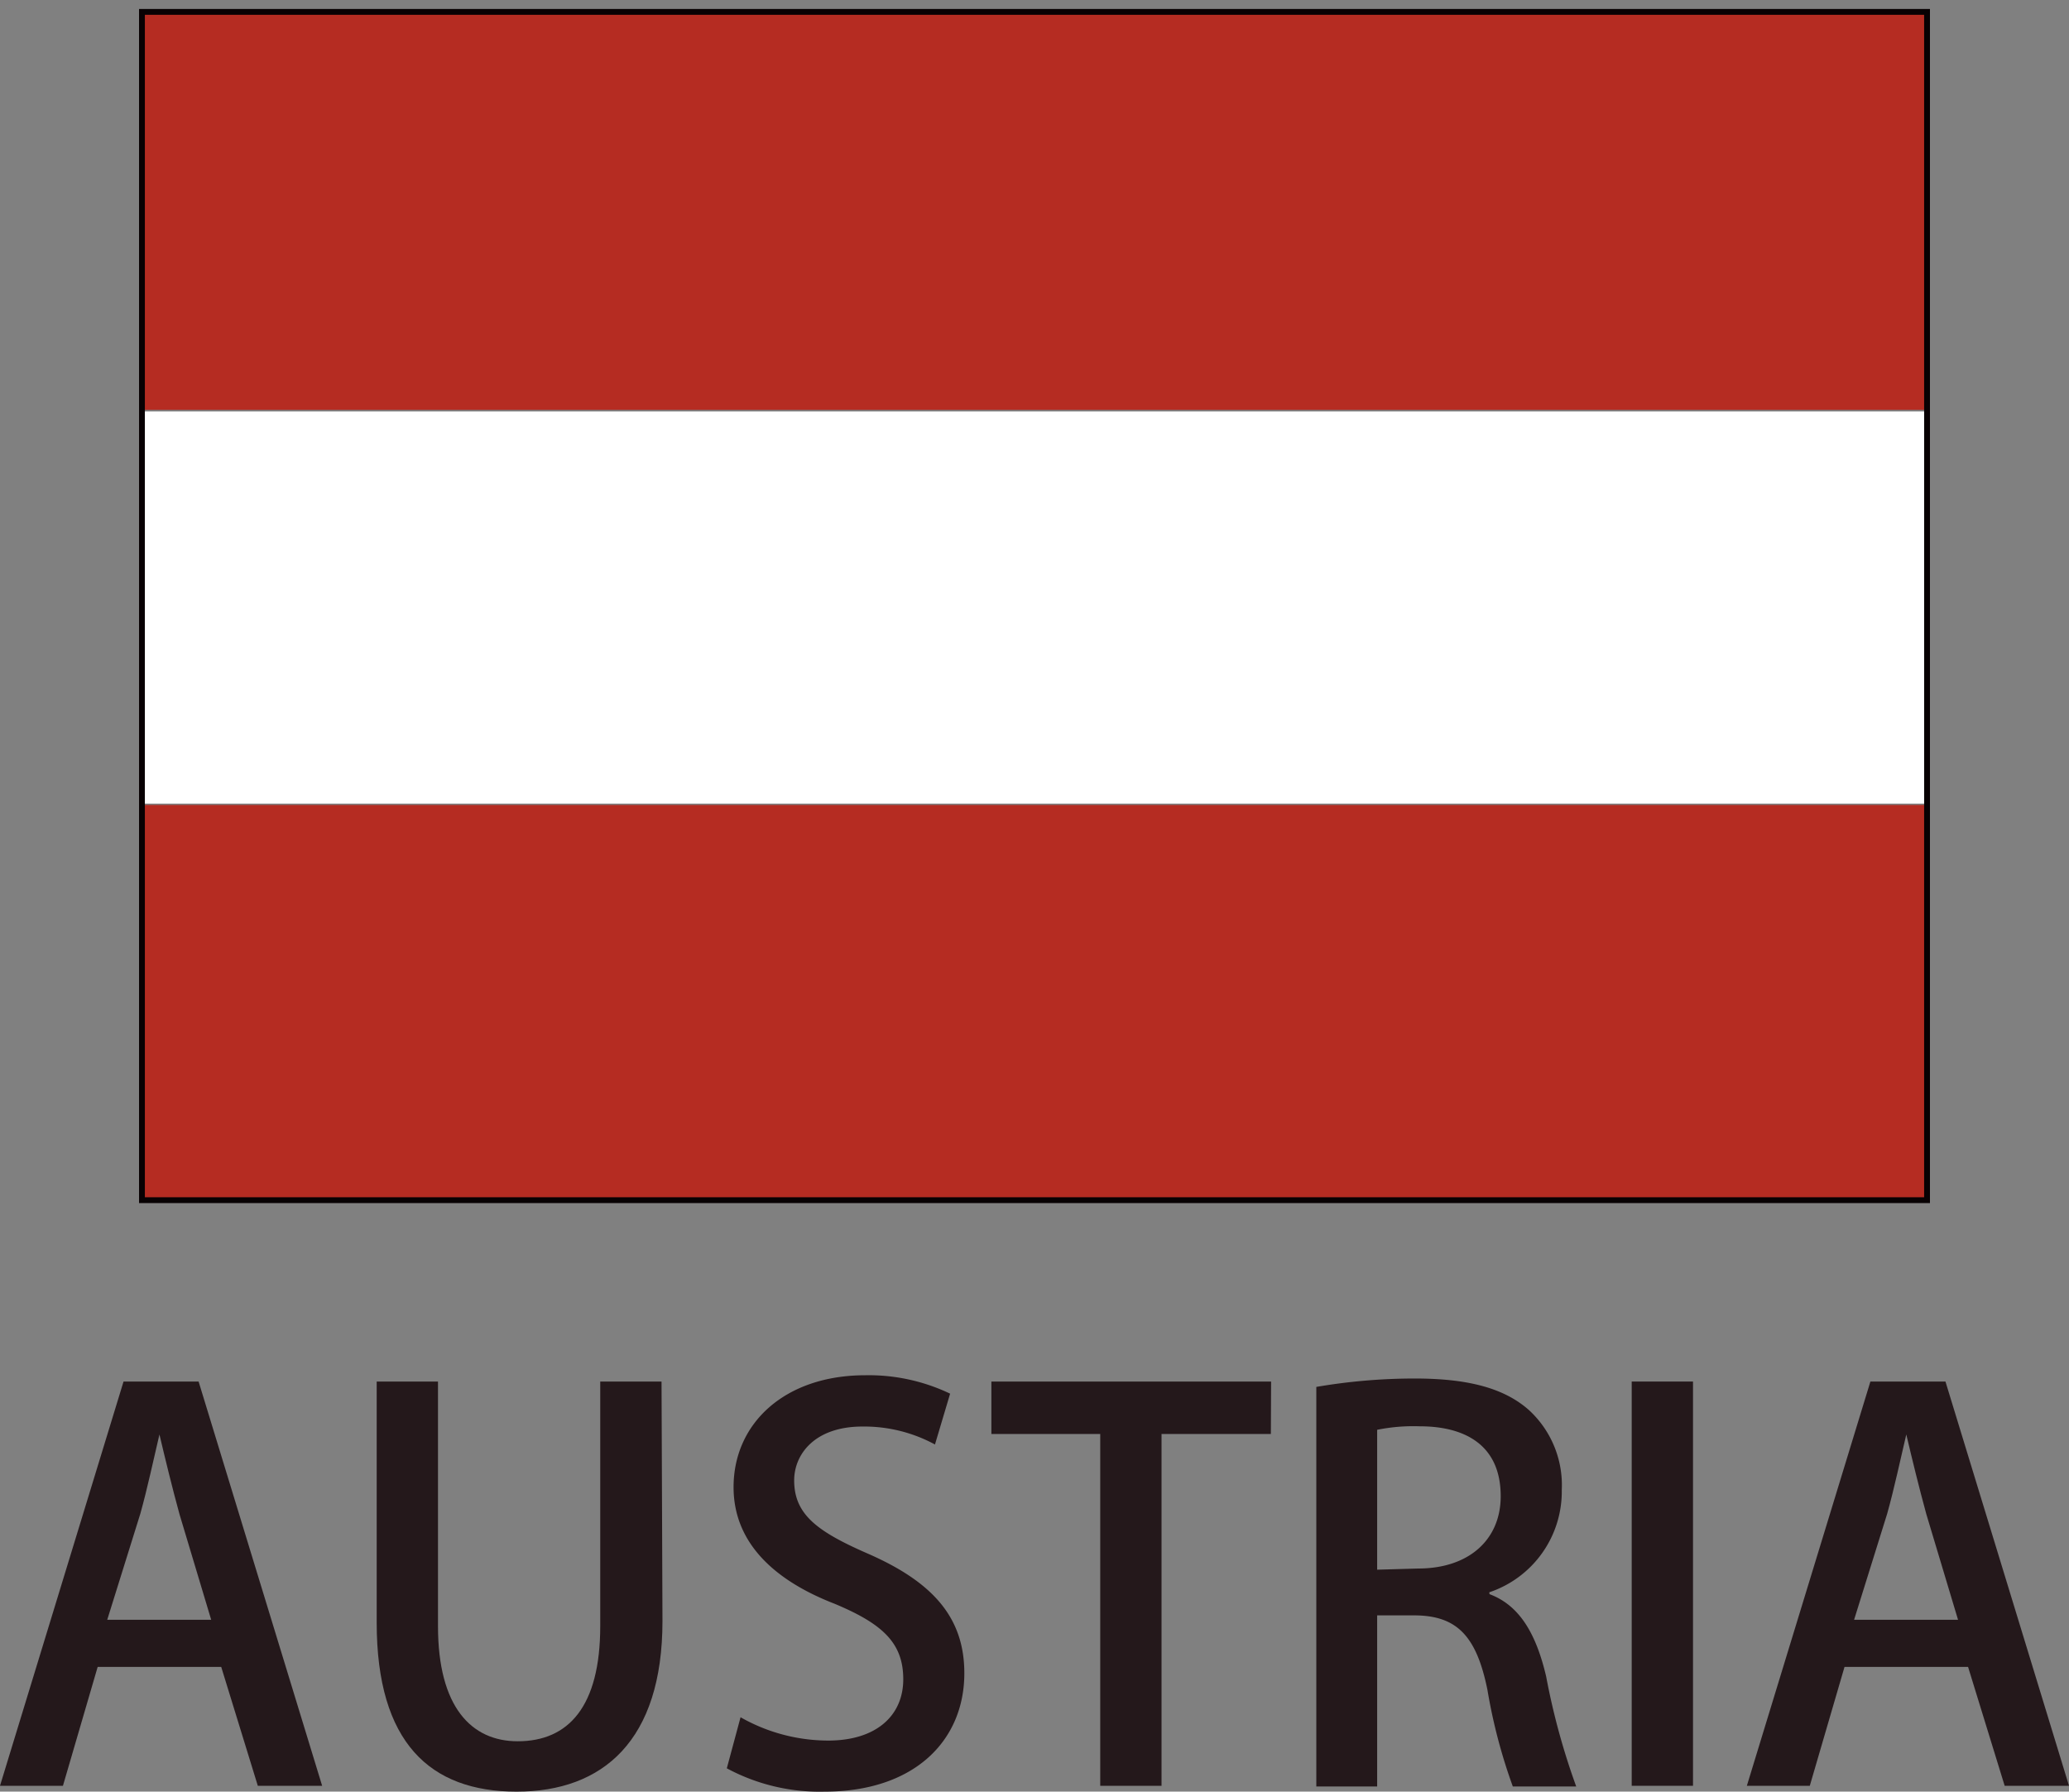 <svg xmlns="http://www.w3.org/2000/svg" xmlns:xlink="http://www.w3.org/1999/xlink" viewBox="0 0 88.76 76.85"><rect x="0" y="0" width="88.76" height="76.85" fill="#808080" stroke="none"/><defs><style>.cls-1{fill:none;stroke:#080103;stroke-miterlimit:10;stroke-width:0.25px;}.cls-2{fill:#24181b;}.cls-3{clip-path:url(#clip-path);}.cls-4{fill:#b52c22;}.cls-5{fill:#fff;}</style><clipPath id="clip-path" transform="translate(0 0.38)"><rect class="cls-1" x="6.09" y="0.13" width="76.58" height="50.97"/></clipPath></defs><g id="レイヤー_2" data-name="レイヤー 2"><g id="レイヤー_1-2" data-name="レイヤー 1"><path class="cls-2" d="M13.82,76.22H11.06l-1.57-5.1H4.19L2.7,76.22H0L5.3,58.88H8.52ZM9.06,69.1,7.7,64.57c-.31-1.13-.61-2.36-.86-3.42h0c-.25,1.06-.52,2.33-.82,3.4L4.6,69.1Z" transform="translate(0 0.38)"/><path class="cls-2" d="M28.42,69.15c0,5.14-2.56,7.32-6.26,7.32s-6-2.09-6-7.25V58.88h2.63V69.37c0,3.47,1.43,4.94,3.42,4.94,2.18,0,3.54-1.49,3.54-4.94V58.88h2.63Z" transform="translate(0 0.38)"/><path class="cls-2" d="M40.11,61.58A6.37,6.37,0,0,0,37,60.81c-2.06,0-2.93,1.2-2.93,2.31,0,1.47,1,2.2,3.18,3.15,2.78,1.22,4.12,2.74,4.12,5.12,0,2.9-2.15,5.08-6,5.08a8.39,8.39,0,0,1-4.19-1l.59-2.19a7.63,7.63,0,0,0,3.76,1c2.06,0,3.22-1.07,3.22-2.63s-.89-2.38-2.95-3.24c-2.58-1-4.33-2.61-4.33-5,0-2.74,2.2-4.8,5.65-4.8a8.09,8.09,0,0,1,3.64.79Z" transform="translate(0 0.38)"/><path class="cls-2" d="M54.52,61.13H49.83V76.22H47.2V61.13H42.53V58.88h12Z" transform="translate(0 0.38)"/><path class="cls-2" d="M63.9,68c1.29.48,2,1.7,2.43,3.53a30,30,0,0,0,1.29,4.72H64.9a23.57,23.57,0,0,1-1.09-4.15c-.47-2.31-1.31-3.19-3.15-3.19H59.08v7.34H56.47V59.11a25,25,0,0,1,4.22-.36c2.26,0,3.85.4,4.93,1.38A4.37,4.37,0,0,1,67,63.53a4.56,4.56,0,0,1-3.11,4.39ZM60.84,66.9c2.18,0,3.54-1.24,3.54-3.1,0-2.24-1.59-3-3.47-3a7.84,7.84,0,0,0-1.83.15v6Z" transform="translate(0 0.38)"/><path class="cls-2" d="M70,58.88h2.63V76.22H70Z" transform="translate(0 0.38)"/><path class="cls-2" d="M88.76,76.22H86l-1.57-5.1h-5.3l-1.49,5.1h-2.7l5.3-17.34h3.22ZM84,69.1l-1.36-4.53c-.31-1.13-.61-2.36-.86-3.42h0c-.25,1.06-.52,2.33-.82,3.4L79.54,69.1Z" transform="translate(0 0.38)"/><g class="cls-3"><rect class="cls-4" x="6.09" width="76.58" height="17.58"/><rect class="cls-4" x="6.09" y="34.53" width="76.58" height="17.58"/><rect class="cls-5" x="6.09" y="17.65" width="76.58" height="16.82"/></g><rect class="cls-1" x="6.09" y="0.51" width="76.58" height="50.97"/></g></g></svg>